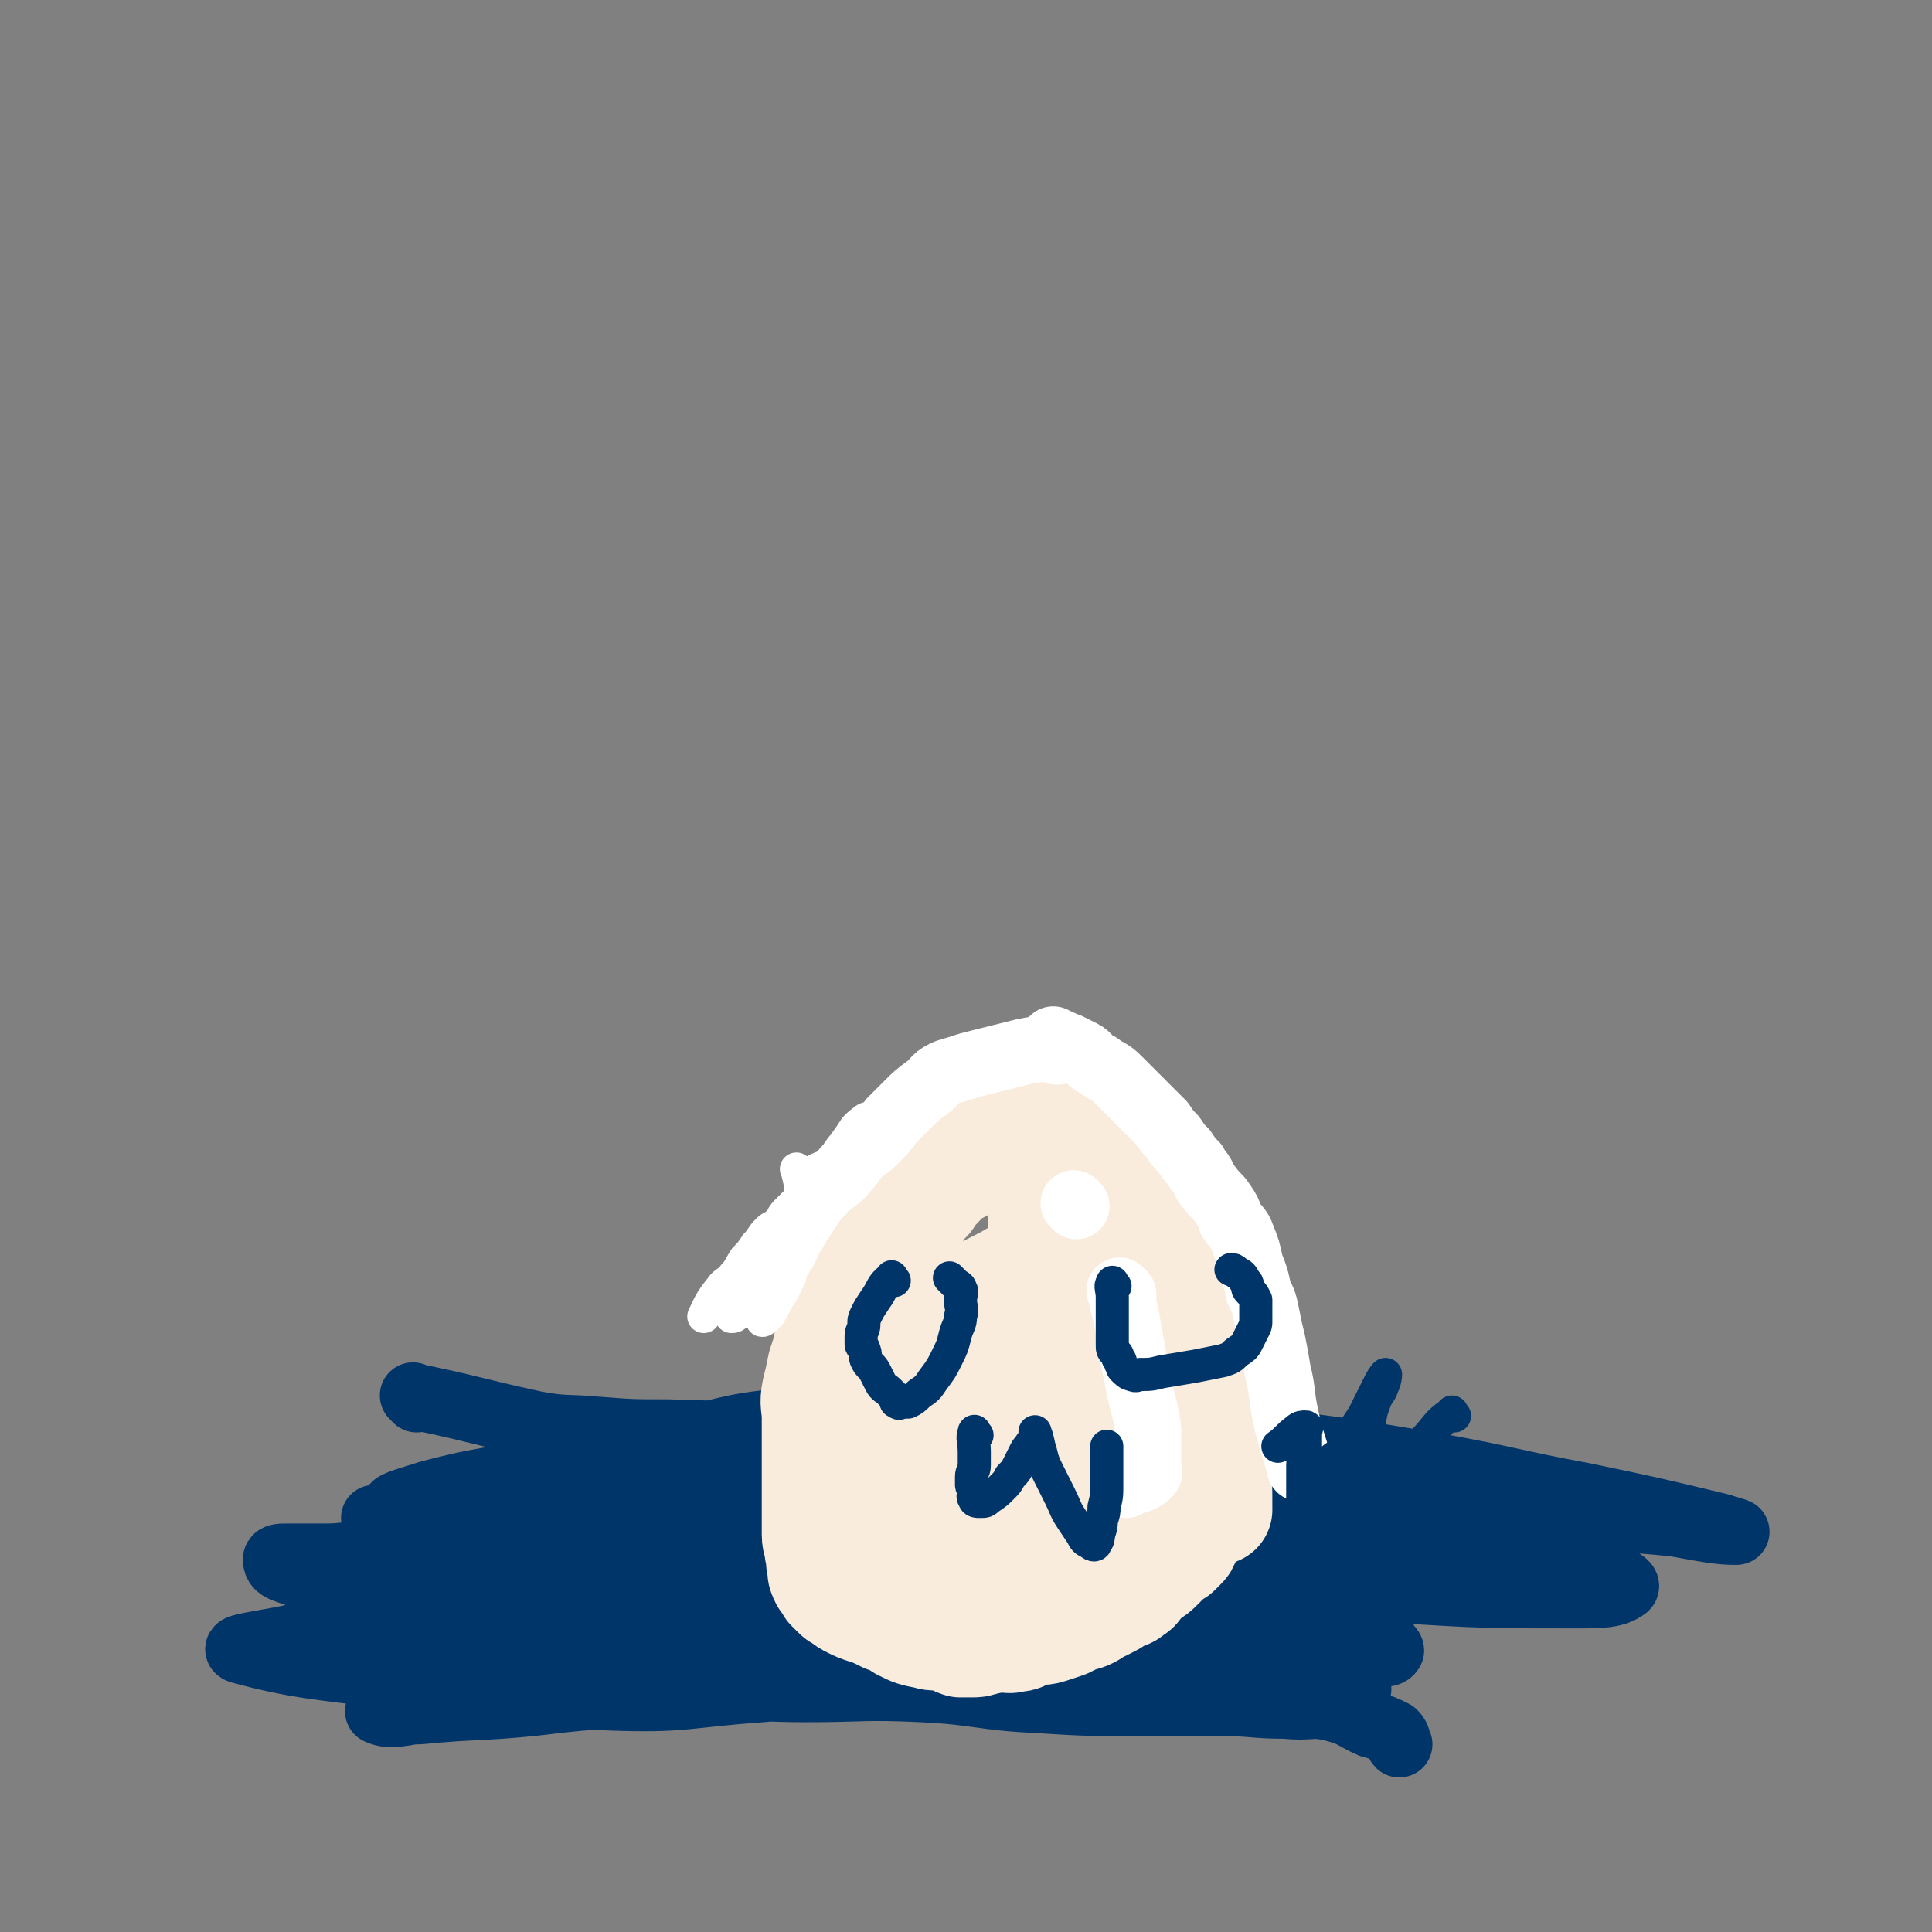 <svg viewBox='0 0 700 700' version='1.1' xmlns='http://www.w3.org/2000/svg' xmlns:xlink='http://www.w3.org/1999/xlink'><rect x="0" y="0" width="700" height="700" fill="#808080" stroke="none"/><g fill='none' stroke='#00356A' stroke-width='24' stroke-linecap='round' stroke-linejoin='round'><path d='M151,507c-1,-1 -2,-2 -1,-1 20,4 21,5 44,10 11,2 11,1 22,2 13,1 13,1 26,1 26,1 26,0 53,1 22,1 22,2 44,4 28,3 28,3 55,4 28,2 28,1 57,3 31,3 31,3 62,8 28,3 28,5 56,9 19,3 19,2 38,4 11,2 16,3 22,3 1,0 -3,-1 -6,-2 -25,-6 -25,-6 -49,-11 -27,-5 -27,-6 -55,-11 -30,-5 -30,-5 -61,-9 -31,-3 -31,-2 -61,-4 -30,-2 -30,-2 -60,-3 -26,-1 -27,-2 -53,0 -22,2 -21,4 -43,8 -17,3 -17,2 -34,5 -14,3 -14,4 -28,8 -11,2 -11,2 -23,5 -6,2 -14,4 -13,5 1,2 9,2 18,2 30,0 30,0 59,-2 24,-2 24,-4 47,-5 27,-2 27,-3 53,-2 26,0 26,2 53,3 26,2 26,2 52,3 28,2 28,1 56,4 27,4 27,5 53,10 17,3 17,1 33,5 8,2 8,3 15,6 4,2 8,4 7,5 -4,3 -9,3 -18,3 -33,0 -33,0 -66,-2 -35,-2 -36,-2 -71,-6 -42,-6 -42,-9 -83,-14 -39,-4 -39,-3 -79,-5 -26,-2 -26,-1 -52,-1 -19,0 -19,0 -39,0 -12,0 -12,0 -24,0 -7,0 -7,0 -15,0 -3,0 -8,0 -6,0 8,-1 13,-2 27,-2 40,-1 40,0 81,0 30,0 30,-1 60,0 33,1 33,1 66,3 32,2 32,3 64,4 23,1 23,0 47,2 11,1 12,1 23,5 5,3 7,5 9,9 1,1 -2,1 -4,2 -3,2 -3,2 -5,2 -25,6 -25,8 -49,11 -25,2 -25,1 -51,0 -30,-1 -30,-2 -60,-3 -28,-1 -28,0 -56,-2 -24,-2 -24,-3 -49,-5 -23,-3 -23,-2 -46,-4 -19,-2 -19,-3 -37,-5 -12,-2 -12,-2 -25,-3 -6,-1 -6,0 -13,0 -7,0 -7,0 -14,0 -2,0 -4,0 -4,1 0,2 1,3 4,4 23,8 23,9 46,13 25,4 25,3 50,4 24,2 24,3 49,3 26,1 26,1 52,0 23,-1 23,-2 47,-4 24,-2 24,-3 49,-4 22,-2 22,-1 44,-2 19,-1 19,-1 38,-1 9,0 9,0 19,1 3,0 5,0 6,1 0,0 -2,1 -3,1 -6,0 -6,0 -12,0 -30,0 -30,0 -59,-1 -30,-1 -29,-2 -58,-4 -28,-2 -28,-3 -55,-3 -28,0 -28,2 -56,2 -22,0 -22,-1 -44,-1 -19,0 -19,-1 -37,0 -13,0 -13,2 -26,2 -9,1 -9,0 -17,0 -6,0 -6,0 -12,0 -3,0 -6,1 -6,1 -1,0 2,0 4,0 31,-2 31,-2 62,-3 27,-1 27,-1 53,-2 27,-1 27,-2 53,-2 30,0 30,0 60,1 25,1 25,2 51,4 21,2 21,2 42,5 16,3 16,3 31,6 11,3 11,3 22,8 4,1 7,3 7,4 -1,2 -5,1 -10,1 -16,1 -16,1 -33,1 -23,0 -23,2 -46,0 -27,-2 -27,-5 -54,-7 -31,-3 -31,-2 -62,-2 -32,-1 -32,-1 -64,-1 -32,0 -32,0 -64,0 -24,0 -25,-1 -49,1 -13,1 -13,2 -25,4 -5,1 -13,2 -10,3 22,6 31,6 61,10 36,4 36,5 73,7 27,1 27,-1 55,-3 26,-2 26,-3 52,-5 24,-2 24,-2 48,-3 19,-1 19,-1 39,-3 14,-1 14,-2 27,-3 9,-1 9,-1 17,-1 4,0 5,0 7,1 0,1 -2,0 -3,1 -5,3 -4,5 -10,6 -23,5 -24,7 -49,6 -35,0 -35,-4 -70,-7 -41,-4 -41,-5 -82,-6 -28,-2 -28,-2 -55,0 -15,1 -15,2 -29,4 -7,1 -11,2 -14,3 -1,1 3,0 5,0 30,1 30,2 59,2 20,0 20,-1 39,-2 27,-1 27,-2 54,-2 27,-1 27,-1 53,0 25,1 25,3 50,4 18,1 18,0 36,1 15,1 15,1 30,2 6,1 10,3 12,2 1,0 -3,-2 -6,-3 -10,-3 -10,-3 -19,-4 -25,-4 -25,-3 -50,-5 -21,-2 -21,-3 -41,-4 -23,-2 -23,-1 -46,-1 -22,0 -22,0 -45,1 -22,1 -22,1 -45,4 -17,3 -17,4 -34,7 -14,2 -14,1 -28,3 -9,2 -10,2 -18,4 -8,2 -8,4 -15,5 -4,1 -6,1 -8,1 0,0 2,1 4,1 6,0 6,-1 11,-1 21,-2 21,-1 41,-3 17,-2 17,-2 33,-3 18,-1 18,-2 35,-2 15,-1 15,0 31,0 21,0 21,-1 42,0 21,1 21,3 43,4 16,1 16,1 33,1 16,0 16,0 32,0 12,0 12,1 24,1 9,1 9,-1 17,1 8,2 7,3 14,6 4,1 4,1 8,3 2,2 1,3 2,4 '/></g>
<g fill='none' stroke='#F9ECDC' stroke-width='40' stroke-linecap='round' stroke-linejoin='round'><path d='M395,415c-1,-1 -2,-2 -1,-1 0,3 1,4 2,8 1,2 2,2 2,5 0,3 0,3 0,5 0,2 1,2 1,3 1,2 1,2 1,4 0,1 0,1 0,2 0,1 0,1 0,2 0,2 0,2 0,4 0,2 0,2 0,4 0,3 1,3 1,6 0,3 -1,3 0,6 0,3 1,3 2,5 1,3 1,3 2,6 1,2 0,2 1,4 1,3 1,3 2,5 1,2 1,2 1,4 1,3 1,3 1,5 1,3 0,3 1,5 1,2 2,2 2,4 1,2 0,2 0,4 0,3 1,3 1,5 0,1 0,1 0,2 0,3 1,3 1,5 0,2 0,2 0,4 0,2 0,2 0,4 0,2 0,2 0,4 0,1 0,1 0,2 0,2 0,2 0,3 0,1 0,1 0,2 0,2 0,2 -1,3 0,1 0,1 -1,2 -1,2 -1,2 -2,3 -1,2 0,2 -1,4 0,1 -1,1 -1,2 -1,2 -1,2 -2,4 -1,2 -1,2 -2,3 -1,2 -1,2 -2,3 -1,1 -1,1 -2,2 -1,1 -1,1 -2,2 -2,1 -2,1 -3,2 -1,1 -1,1 -2,1 -2,1 -2,1 -3,2 -2,1 -2,1 -3,1 -2,1 -2,1 -3,1 -2,1 -2,1 -4,1 -2,0 -2,0 -3,0 -2,0 -2,0 -3,0 -3,0 -3,0 -5,0 -3,-1 -3,-1 -6,-2 -4,-1 -4,0 -7,-1 -4,-1 -4,-1 -7,-2 -3,-1 -3,-1 -5,-2 -3,-1 -3,0 -5,-1 -3,-1 -3,-1 -5,-2 -2,-1 -2,-1 -3,-2 -2,-1 -2,0 -4,-1 -2,-1 -2,-1 -4,-2 -2,-1 -2,0 -4,-1 -1,0 -1,-1 -2,-1 -2,0 -2,0 -3,0 -1,0 -1,-1 -2,-1 -1,-1 -1,-1 -2,-1 -1,0 -1,0 -2,0 -2,-1 -1,-2 -3,-3 -1,-1 -1,0 -2,0 -1,-1 0,-1 -1,-2 -1,-1 -1,-1 -2,-2 -1,-1 -1,-2 -1,-3 0,-2 -1,-2 -1,-3 0,-3 0,-3 0,-6 0,-4 1,-4 1,-9 0,-4 0,-4 0,-9 0,-3 1,-3 1,-6 0,-4 -1,-4 0,-7 0,-3 1,-3 2,-6 1,-3 0,-3 1,-6 1,-4 1,-4 2,-7 1,-3 1,-3 2,-6 1,-3 1,-4 2,-6 1,-4 2,-3 3,-6 2,-3 2,-3 3,-6 2,-3 2,-3 3,-5 3,-4 3,-4 5,-7 2,-3 2,-2 4,-4 2,-3 2,-3 4,-5 2,-3 2,-3 4,-5 2,-3 2,-3 4,-5 2,-2 2,-3 4,-4 3,-2 3,-1 5,-3 3,-2 2,-2 4,-4 2,-2 2,-2 4,-3 3,-1 3,-1 5,-2 2,-1 2,-1 4,-2 2,-1 2,0 4,-1 1,0 1,-1 2,-1 1,-1 1,-1 2,-1 1,0 1,0 2,0 1,1 1,1 1,2 1,1 1,1 1,2 0,2 0,2 0,3 0,5 0,5 0,10 0,4 0,4 0,9 0,4 0,4 0,9 0,4 1,4 1,9 1,4 0,4 1,9 1,5 1,5 2,10 1,4 0,4 1,9 1,4 2,4 2,9 1,4 0,4 0,8 0,4 1,4 1,8 0,4 0,4 0,7 0,5 0,5 0,9 0,3 0,3 0,6 0,4 0,4 -1,8 -1,2 -1,1 -2,3 -1,3 -1,3 -2,5 -2,4 -2,3 -4,6 -2,3 -2,4 -4,6 -2,3 -3,3 -5,5 -3,3 -2,3 -5,5 -4,3 -4,2 -7,4 -3,2 -3,2 -6,3 -2,1 -2,0 -4,0 -2,0 -2,1 -4,1 -2,0 -2,1 -3,0 -2,-3 -2,-4 -3,-8 -2,-6 -2,-6 -3,-13 -1,-7 -1,-7 0,-14 1,-9 1,-9 3,-18 2,-7 2,-8 5,-14 3,-5 4,-5 8,-10 2,-3 1,-4 3,-8 3,-3 3,-3 6,-6 3,-3 3,-3 5,-5 2,-2 2,-2 3,-3 3,-2 3,-2 5,-4 3,-2 3,-2 5,-3 2,-1 3,-1 4,-2 2,-1 2,-2 3,-3 1,-1 1,-1 2,-2 1,-1 1,-1 1,-2 0,0 0,0 0,0 -1,0 -1,0 -3,0 -2,0 -2,0 -3,0 -5,1 -5,1 -10,3 -5,3 -5,3 -11,6 -5,4 -5,4 -10,8 -4,3 -4,3 -9,8 -3,3 -3,3 -6,7 -3,3 -3,3 -5,7 -2,2 -3,2 -5,4 -2,3 -2,3 -3,5 -1,2 -1,2 -2,4 -1,2 -1,2 -1,3 0,2 0,2 0,3 0,2 0,2 1,3 1,1 1,1 1,2 1,2 1,2 1,3 1,1 1,1 1,2 1,1 1,1 1,2 '/><path d='M371,511c-1,-1 -1,-2 -1,-1 -1,3 0,4 0,8 0,3 -1,3 -2,5 -1,3 -1,3 -3,5 -1,2 -2,2 -3,3 -2,2 -1,3 -3,4 -2,2 -2,2 -4,3 -3,1 -3,0 -5,1 -2,1 -2,2 -4,2 -3,1 -3,0 -5,0 -2,0 -2,0 -3,0 -2,0 -2,0 -3,0 -2,0 -2,0 -3,0 -1,0 -1,0 -2,0 -1,0 -1,0 -2,0 -2,0 -2,0 -3,-1 -2,-2 -1,-2 -2,-4 -2,-4 -3,-4 -4,-7 -2,-5 -2,-5 -3,-9 -1,-4 -1,-4 -2,-9 -1,-3 0,-4 -1,-7 -1,-5 -2,-4 -2,-9 -1,-3 0,-3 0,-6 0,-4 0,-4 0,-7 0,-3 0,-3 0,-5 1,-4 1,-4 2,-7 1,-3 0,-4 1,-6 1,-4 2,-3 3,-6 1,-3 1,-3 2,-6 1,-3 1,-3 2,-6 1,-3 1,-3 2,-5 2,-3 2,-3 3,-5 2,-3 2,-4 3,-6 2,-3 2,-2 3,-4 2,-2 2,-2 3,-4 2,-2 2,-2 3,-4 2,-2 2,-2 3,-3 2,-1 2,-1 3,-2 2,-2 2,-2 4,-3 2,-1 2,-1 4,-2 2,-1 2,-1 4,-2 2,-1 2,0 4,-1 2,-1 2,-2 4,-2 2,-1 2,0 4,0 2,0 2,-1 3,-1 2,-1 2,-1 4,-1 2,0 2,0 4,0 2,0 2,0 3,0 2,0 2,1 4,1 3,1 3,1 5,1 3,1 3,0 5,1 2,1 2,2 3,2 1,0 1,0 2,0 1,1 1,1 2,2 1,1 1,1 1,2 1,2 1,2 1,3 0,2 0,2 0,4 0,3 1,3 1,5 0,4 0,5 0,9 1,4 1,3 2,8 1,3 0,3 1,7 1,4 1,4 2,8 1,3 1,4 1,8 1,4 0,4 1,9 1,3 1,3 2,7 1,3 0,3 1,7 1,3 1,3 2,7 1,3 1,3 2,7 1,3 0,3 1,7 1,3 1,3 2,7 1,3 1,3 2,7 1,2 0,2 1,5 1,4 1,4 2,8 1,2 1,3 1,5 1,3 1,3 1,5 0,3 0,3 0,5 0,2 0,2 0,4 0,2 0,2 0,3 0,2 0,2 -1,3 0,1 0,1 -1,2 -1,1 -1,1 -2,2 -2,1 -2,1 -3,2 -2,2 -2,2 -3,3 -2,2 -2,2 -4,3 -2,2 -2,2 -3,3 -2,2 -1,2 -3,3 -2,2 -2,1 -4,2 -3,2 -3,2 -5,3 -2,1 -2,1 -4,2 -3,2 -3,2 -7,3 -2,1 -2,1 -4,2 -3,1 -3,1 -6,2 -3,1 -4,0 -6,1 -4,1 -3,2 -6,2 -3,1 -3,0 -6,0 -3,0 -3,1 -5,1 -3,1 -3,1 -5,1 -2,0 -2,0 -4,0 -3,-1 -3,-2 -5,-2 -4,-1 -4,0 -7,-1 -5,-1 -5,-1 -9,-3 -3,-2 -3,-2 -6,-3 -4,-2 -4,-2 -7,-3 -3,-1 -3,-1 -5,-2 -2,-1 -2,-1 -3,-2 -2,-1 -2,-1 -3,-2 -1,-1 -1,-1 -2,-2 -1,-2 -1,-2 -2,-3 -1,-2 -1,-2 -1,-4 -1,-3 0,-3 -1,-6 0,-3 -1,-3 -1,-6 0,-4 0,-4 0,-7 0,-4 0,-4 0,-7 0,-4 0,-4 0,-9 0,-5 0,-5 0,-10 0,-4 0,-4 0,-9 0,-5 -1,-5 0,-10 1,-4 1,-4 2,-9 2,-6 2,-6 3,-13 2,-5 1,-5 3,-11 2,-5 2,-5 4,-10 2,-4 1,-4 3,-9 2,-3 3,-3 5,-6 3,-4 3,-4 5,-7 3,-4 2,-4 4,-7 2,-3 3,-3 5,-5 3,-2 3,-2 5,-3 2,-1 2,-1 4,-2 3,-2 3,-3 6,-4 4,-2 4,-2 9,-3 4,-1 4,-1 8,-2 4,-2 4,-2 8,-4 3,-2 3,-2 7,-3 3,-1 2,-1 5,-2 3,-1 4,0 6,-1 2,-1 2,-2 3,-2 2,-1 2,0 4,0 2,0 2,-1 3,0 1,1 1,1 2,2 1,3 1,3 2,5 2,5 2,5 4,9 3,6 4,6 6,12 4,6 4,6 6,13 3,6 3,7 5,13 3,7 3,7 5,13 3,6 3,6 5,12 2,5 2,5 3,11 1,5 1,5 2,11 1,4 1,4 1,9 1,7 1,7 1,14 1,11 1,12 1,22 '/></g>
<g fill='none' stroke='#FFFFFF' stroke-width='24' stroke-linecap='round' stroke-linejoin='round'><path d='M407,469c-1,-1 -2,-2 -1,-1 1,6 2,7 3,15 1,5 1,5 2,11 1,5 1,5 2,10 1,4 1,4 2,8 1,5 1,5 1,9 0,3 0,3 0,6 0,2 0,2 0,4 0,2 1,2 0,3 -3,3 -5,2 -8,4 '/><path d='M390,437c-1,-1 -1,-1 -1,-1 '/><path d='M383,378c-1,-1 -2,-2 -1,-1 1,0 2,1 5,2 2,1 2,1 4,2 2,1 2,1 3,2 2,2 2,2 4,3 4,3 4,2 7,5 3,3 3,3 5,5 3,3 3,3 6,6 3,3 3,3 5,5 2,3 2,3 4,5 2,3 2,3 4,5 2,3 2,3 4,5 1,2 1,2 2,3 2,3 1,3 3,5 3,4 3,3 5,6 2,3 2,3 3,6 2,3 3,3 4,6 2,5 2,5 3,10 2,5 2,5 3,10 2,4 2,4 3,9 1,5 1,5 2,9 1,5 1,5 2,11 2,8 1,8 3,17 2,9 3,10 5,18 '/><path d='M383,381c-1,-1 -1,-2 -1,-1 -5,0 -6,0 -11,1 -4,1 -4,1 -8,2 -4,1 -4,1 -8,2 -4,1 -4,1 -7,2 -3,1 -4,1 -6,2 -4,2 -3,3 -6,5 -4,3 -4,3 -7,6 -3,3 -3,3 -6,6 -3,4 -3,4 -6,7 -3,3 -4,3 -6,5 -3,3 -2,3 -4,5 -2,2 -2,3 -4,4 -2,2 -2,1 -4,2 -2,1 -2,2 -3,3 '/></g>
<g fill='none' stroke='#00356A' stroke-width='12' stroke-linecap='round' stroke-linejoin='round'><path d='M509,530c-1,-1 -1,-2 -1,-1 -3,6 -3,7 -5,14 -2,6 -2,6 -4,11 -2,4 -2,4 -3,8 -1,3 -1,3 -2,5 0,1 -1,1 -1,2 -2,3 -2,3 -3,6 -3,4 -2,4 -5,8 -6,6 -6,7 -13,12 -7,5 -9,4 -16,7 '/><path d='M497,537c-1,-1 -1,-2 -1,-1 -3,0 -3,1 -5,2 -1,1 -1,1 -2,2 -1,1 -2,2 -2,2 0,0 1,-2 1,-3 2,-6 3,-6 4,-11 2,-5 2,-5 3,-9 2,-6 1,-6 3,-11 1,-3 2,-3 3,-6 1,-2 1,-4 1,-4 0,0 -1,1 -2,3 -3,6 -3,6 -6,12 -4,6 -4,6 -7,12 -4,6 -4,6 -6,13 -3,6 -3,6 -5,13 -2,6 -3,6 -4,12 -2,5 -2,5 -2,10 -1,5 0,5 0,10 '/><path d='M324,464c-1,-1 -1,-2 -1,-1 -4,3 -3,4 -6,8 -2,3 -2,3 -3,5 -1,2 -1,2 -1,4 0,2 -1,2 -1,4 0,2 0,2 0,3 0,1 1,1 1,2 1,2 0,2 1,4 1,2 2,2 3,4 1,2 1,2 2,4 1,2 2,2 3,3 1,1 1,1 2,2 1,1 0,2 1,2 1,1 1,0 2,0 1,0 1,0 2,0 2,-1 2,-1 4,-3 3,-2 3,-2 5,-5 3,-4 3,-4 5,-8 2,-4 2,-4 3,-8 1,-4 2,-4 2,-7 1,-3 0,-3 0,-6 0,-2 1,-3 0,-4 0,-1 -1,-1 -2,-2 0,0 0,0 0,0 -1,-1 -1,-1 -2,-2 '/><path d='M354,520c-1,-1 -1,-2 -1,-1 -1,2 0,3 0,7 0,3 0,3 0,5 0,2 -1,2 -1,4 0,2 0,2 0,3 0,1 1,1 1,2 0,2 -1,2 0,3 0,1 1,1 2,1 2,0 2,0 3,-1 3,-2 3,-2 5,-4 2,-2 2,-2 3,-4 2,-2 2,-2 3,-4 1,-2 1,-2 2,-4 1,-2 1,-2 2,-3 1,-2 1,-1 2,-3 0,-1 0,-3 0,-2 1,2 1,4 2,7 1,4 1,4 3,8 2,4 2,4 4,8 2,4 2,5 4,8 2,3 2,3 4,6 1,2 1,2 3,3 1,1 2,1 2,0 1,-1 1,-2 1,-3 1,-3 1,-3 1,-5 1,-3 1,-3 1,-5 1,-4 1,-4 1,-8 0,-3 0,-3 0,-6 0,-3 0,-3 0,-5 0,-2 0,-2 0,-3 '/><path d='M404,466c-1,-1 -1,-2 -1,-1 -1,1 0,2 0,5 0,3 0,3 0,5 0,2 0,2 0,4 0,3 0,3 0,5 0,2 0,2 0,3 0,2 0,2 1,3 1,1 1,1 1,2 1,1 1,1 1,2 1,1 0,1 1,2 1,1 2,2 3,2 2,1 2,0 3,0 4,0 4,0 8,-1 6,-1 6,-1 12,-2 5,-1 5,-1 10,-2 3,-1 3,-1 5,-3 3,-2 3,-2 4,-4 1,-2 1,-2 2,-4 1,-2 1,-2 1,-3 0,-3 0,-3 0,-5 0,-2 0,-2 0,-3 -1,-2 -1,-2 -2,-3 -1,-1 -1,-1 -1,-2 0,-1 0,-1 -1,-2 -1,-2 -1,-2 -3,-3 -1,-1 -1,-1 -2,-1 '/></g>
<g fill='none' stroke='#FFFFFF' stroke-width='12' stroke-linecap='round' stroke-linejoin='round'><path d='M309,421c-1,-1 -1,-2 -1,-1 -4,2 -4,3 -8,6 -3,3 -3,3 -6,5 -3,2 -3,2 -5,4 -2,2 -2,2 -4,4 -2,2 -1,2 -3,4 -2,2 -2,1 -4,3 -2,2 -2,3 -4,5 -2,3 -2,3 -4,5 -2,3 -2,4 -4,6 -2,3 -3,2 -5,5 -4,5 -4,6 -6,10 '/><path d='M290,425c-1,-1 -1,-1 -1,-1 -1,-1 0,0 0,0 0,0 0,0 0,0 0,0 -1,-1 0,0 0,2 1,3 1,7 0,3 0,3 0,6 0,3 0,3 0,5 0,2 -1,2 -1,4 0,3 1,3 0,6 0,3 -1,3 -2,5 -1,3 0,3 -1,6 -1,2 -1,2 -2,4 -1,2 -1,2 -2,3 -1,2 -1,2 -2,4 -1,2 -1,2 -2,3 -1,1 -2,2 -2,1 1,-3 2,-4 4,-8 2,-4 2,-4 4,-7 2,-3 3,-3 4,-5 2,-3 2,-3 3,-6 2,-3 2,-3 3,-5 2,-3 2,-3 4,-6 2,-3 2,-3 4,-5 2,-3 2,-3 3,-5 2,-3 2,-3 3,-5 1,-2 0,-2 1,-4 1,-2 1,-2 2,-4 0,-1 0,-1 0,-2 1,-2 1,-1 2,-3 1,-1 1,-2 1,-3 1,-1 1,-1 1,-2 1,-1 2,-2 1,-2 -1,-1 -2,-1 -3,0 -4,3 -3,3 -6,7 -4,6 -4,6 -7,12 -3,5 -3,5 -6,9 -3,5 -3,5 -6,9 -3,4 -3,4 -5,8 -2,4 -2,4 -4,7 -2,3 -2,3 -3,5 -2,3 -1,3 -3,5 -2,2 -3,2 -4,4 -2,2 -1,3 -2,4 -1,1 -1,1 -2,1 '/></g>
<g fill='none' stroke='#00356A' stroke-width='12' stroke-linecap='round' stroke-linejoin='round'><path d='M527,513c-1,-1 -1,-2 -1,-1 -6,4 -5,5 -11,11 -3,3 -3,3 -6,6 -3,4 -2,4 -4,7 -2,3 -2,3 -4,6 -2,3 -2,3 -4,6 -1,1 -1,1 -1,2 -1,3 -2,3 -3,5 -1,3 -1,3 -2,5 -1,2 -2,2 -3,4 -1,2 0,2 -1,3 0,1 -1,1 -1,2 -1,1 0,2 -1,2 -1,1 -1,1 -2,0 -5,-5 -6,-5 -8,-11 -3,-4 -2,-5 -2,-11 0,-3 1,-3 2,-6 1,-4 1,-4 3,-7 2,-3 2,-4 4,-6 1,-2 2,-2 3,-3 1,-1 1,-1 2,-1 0,0 0,0 0,0 0,2 0,2 0,3 0,3 0,3 -1,6 -1,4 -2,4 -3,7 -1,3 -1,3 -2,6 -1,3 0,4 -1,6 -1,2 -1,2 -2,3 -1,1 -2,2 -2,1 -2,-3 -2,-4 -3,-8 -1,-4 -1,-4 -1,-8 0,-6 0,-6 0,-11 0,-3 1,-3 1,-7 0,-3 0,-3 0,-5 0,-1 1,-2 0,-2 -1,0 -2,0 -3,1 -4,3 -4,4 -7,6 '/></g>
</svg>